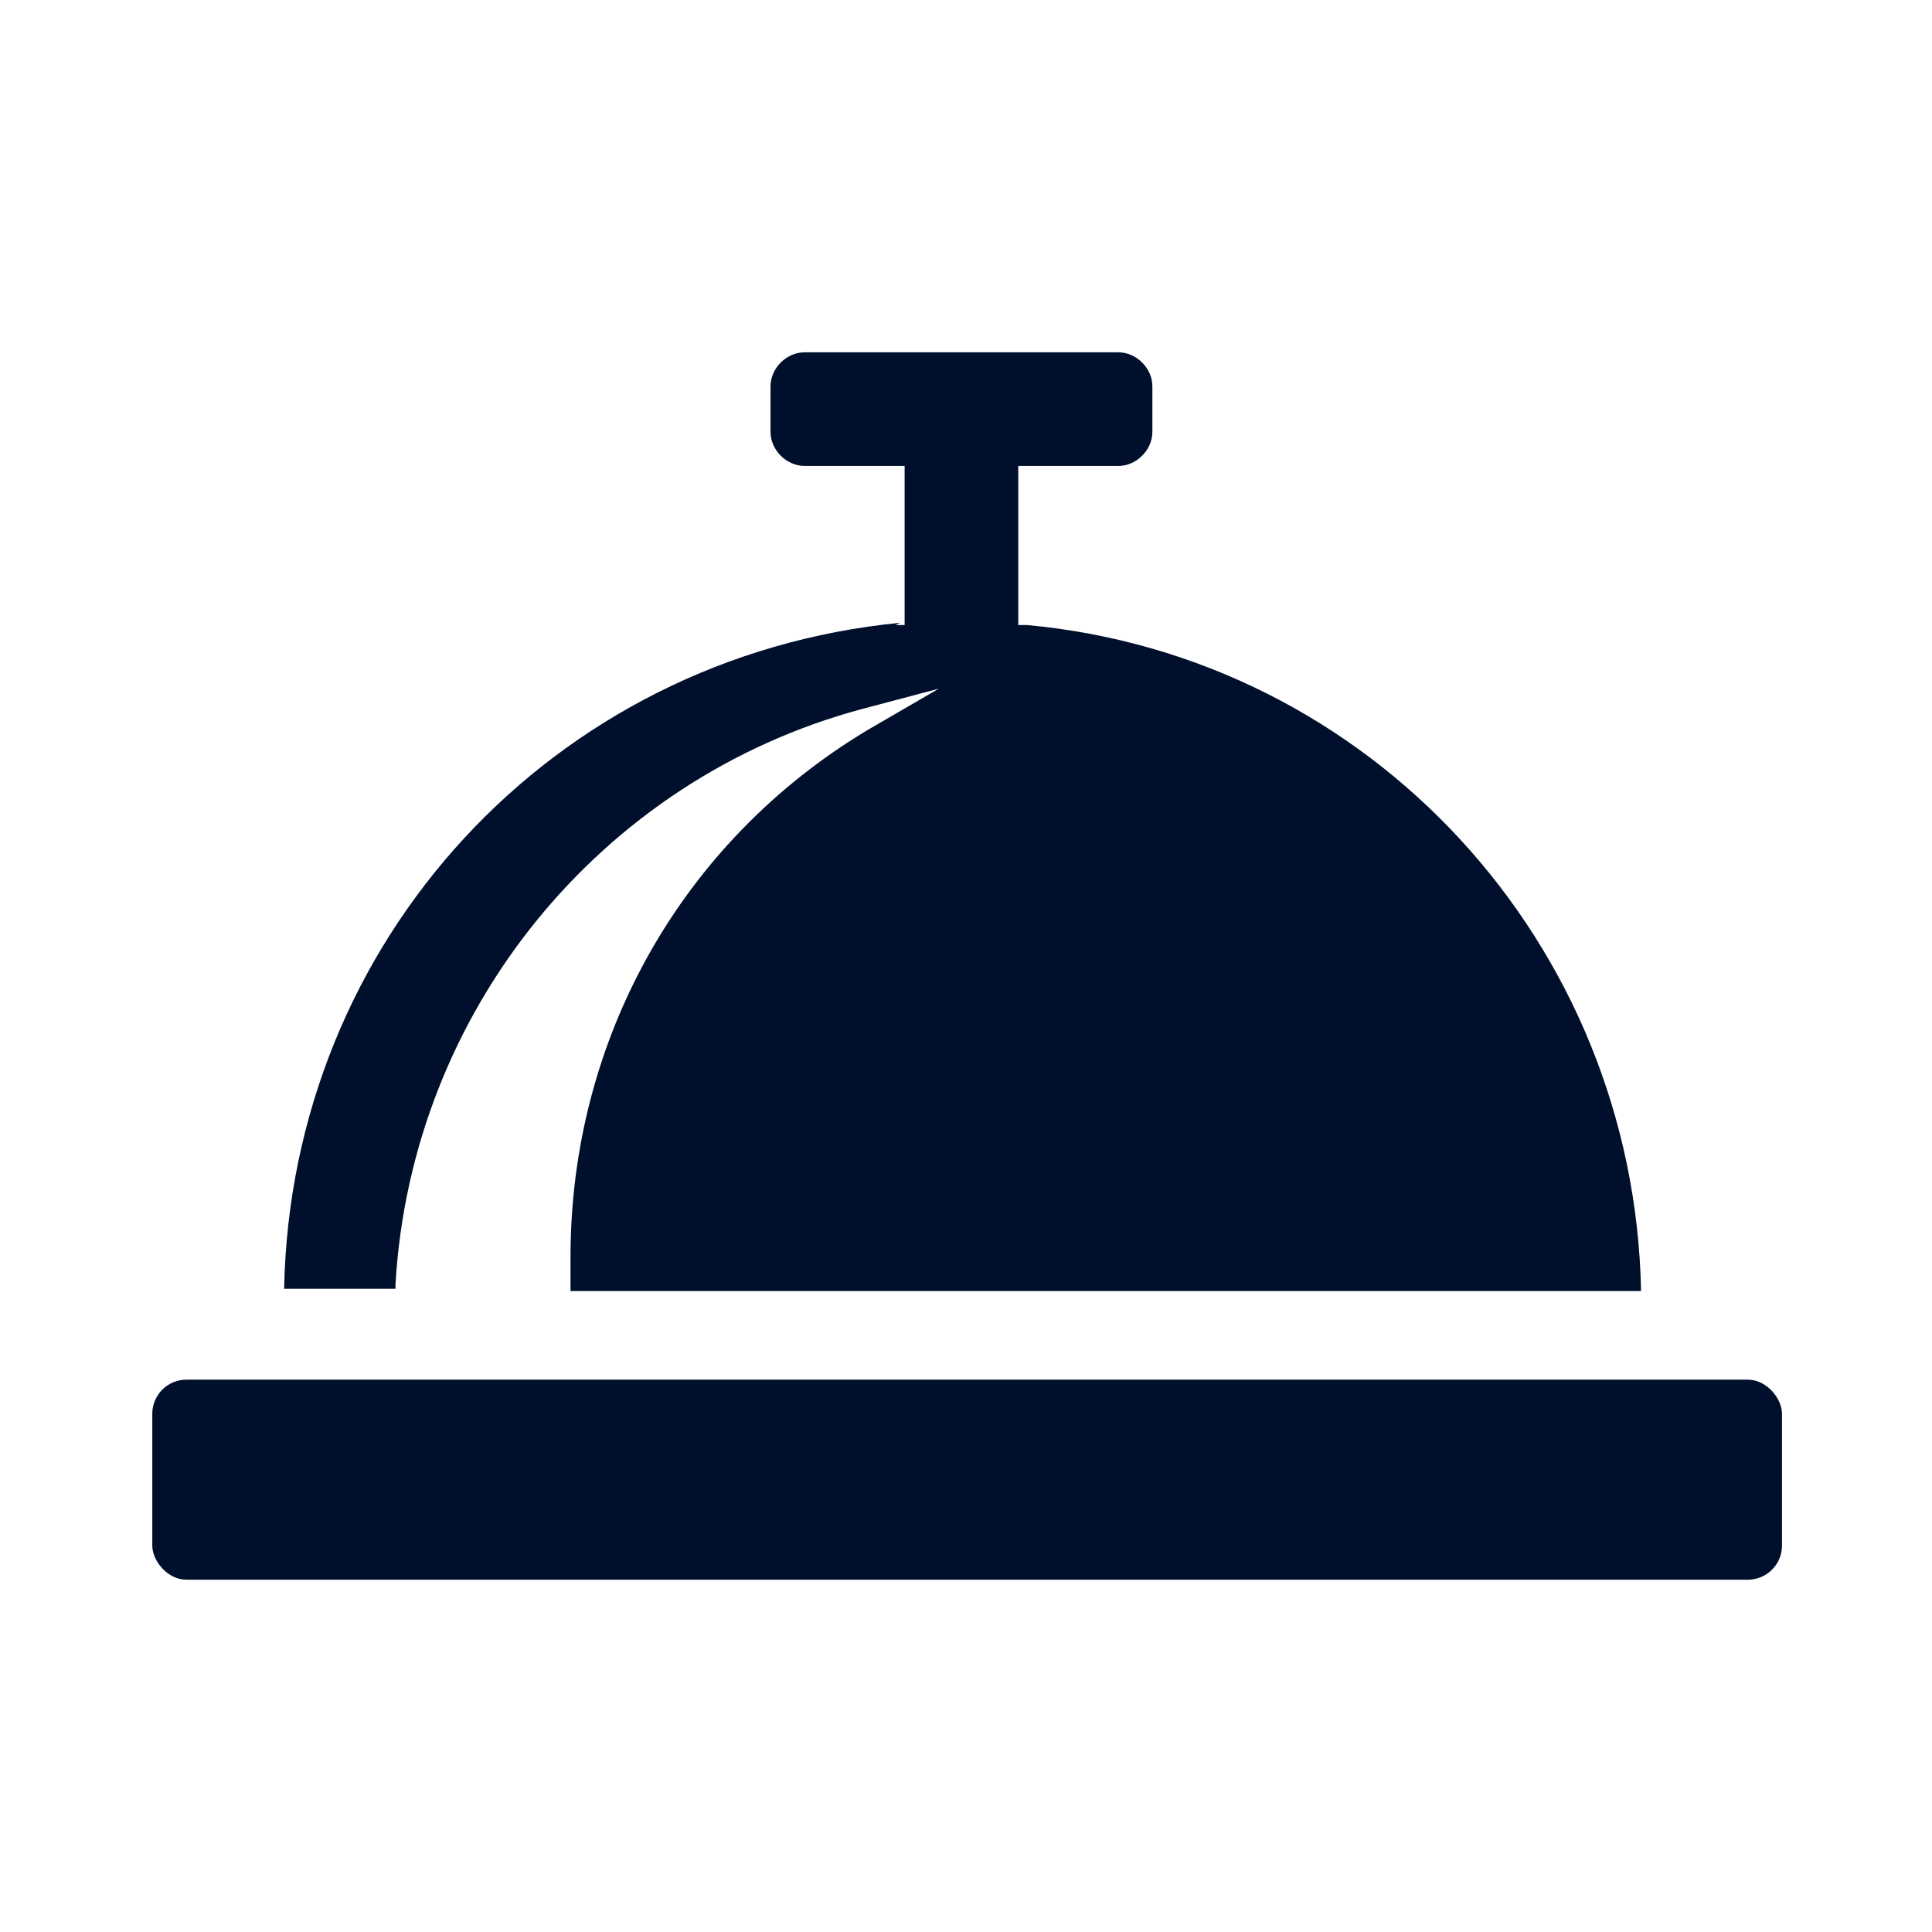 <?xml version="1.0" encoding="UTF-8"?>
<svg id="Layer_1" xmlns="http://www.w3.org/2000/svg" version="1.1" viewBox="0 0 85 85">
  <!-- Generator: Adobe Illustrator 29.0.1, SVG Export Plug-In . SVG Version: 2.1.0 Build 192)  -->
  <defs>
    <style>
      .st0 {
        fill: #00102c;
      }
    </style>
  </defs>
  <rect class="st0" x="6.7" y="60.7" width="71.7" height="8.8" rx="1.5" ry="1.5"/>
  <path class="st0" d="M39.6,27.4c-15.3,1.5-26.8,14-27.1,29.3h4.9v-.2c.7-12,9-22.2,20.5-25.3l3.4-.9-3.1,1.8c-8.2,4.9-13.1,13.6-13.1,23.2s0,1,0,1.5h47.1,0c-.3-15.3-11.9-27.9-27-29.3h-.4v-7h4.4c.8,0,1.5-.7,1.5-1.5v-2c0-.8-.7-1.5-1.5-1.5h-13.8c-.8,0-1.5.7-1.5,1.5v2c0,.8.7,1.5,1.5,1.5h4.4v7h-.4Z"/>
</svg>